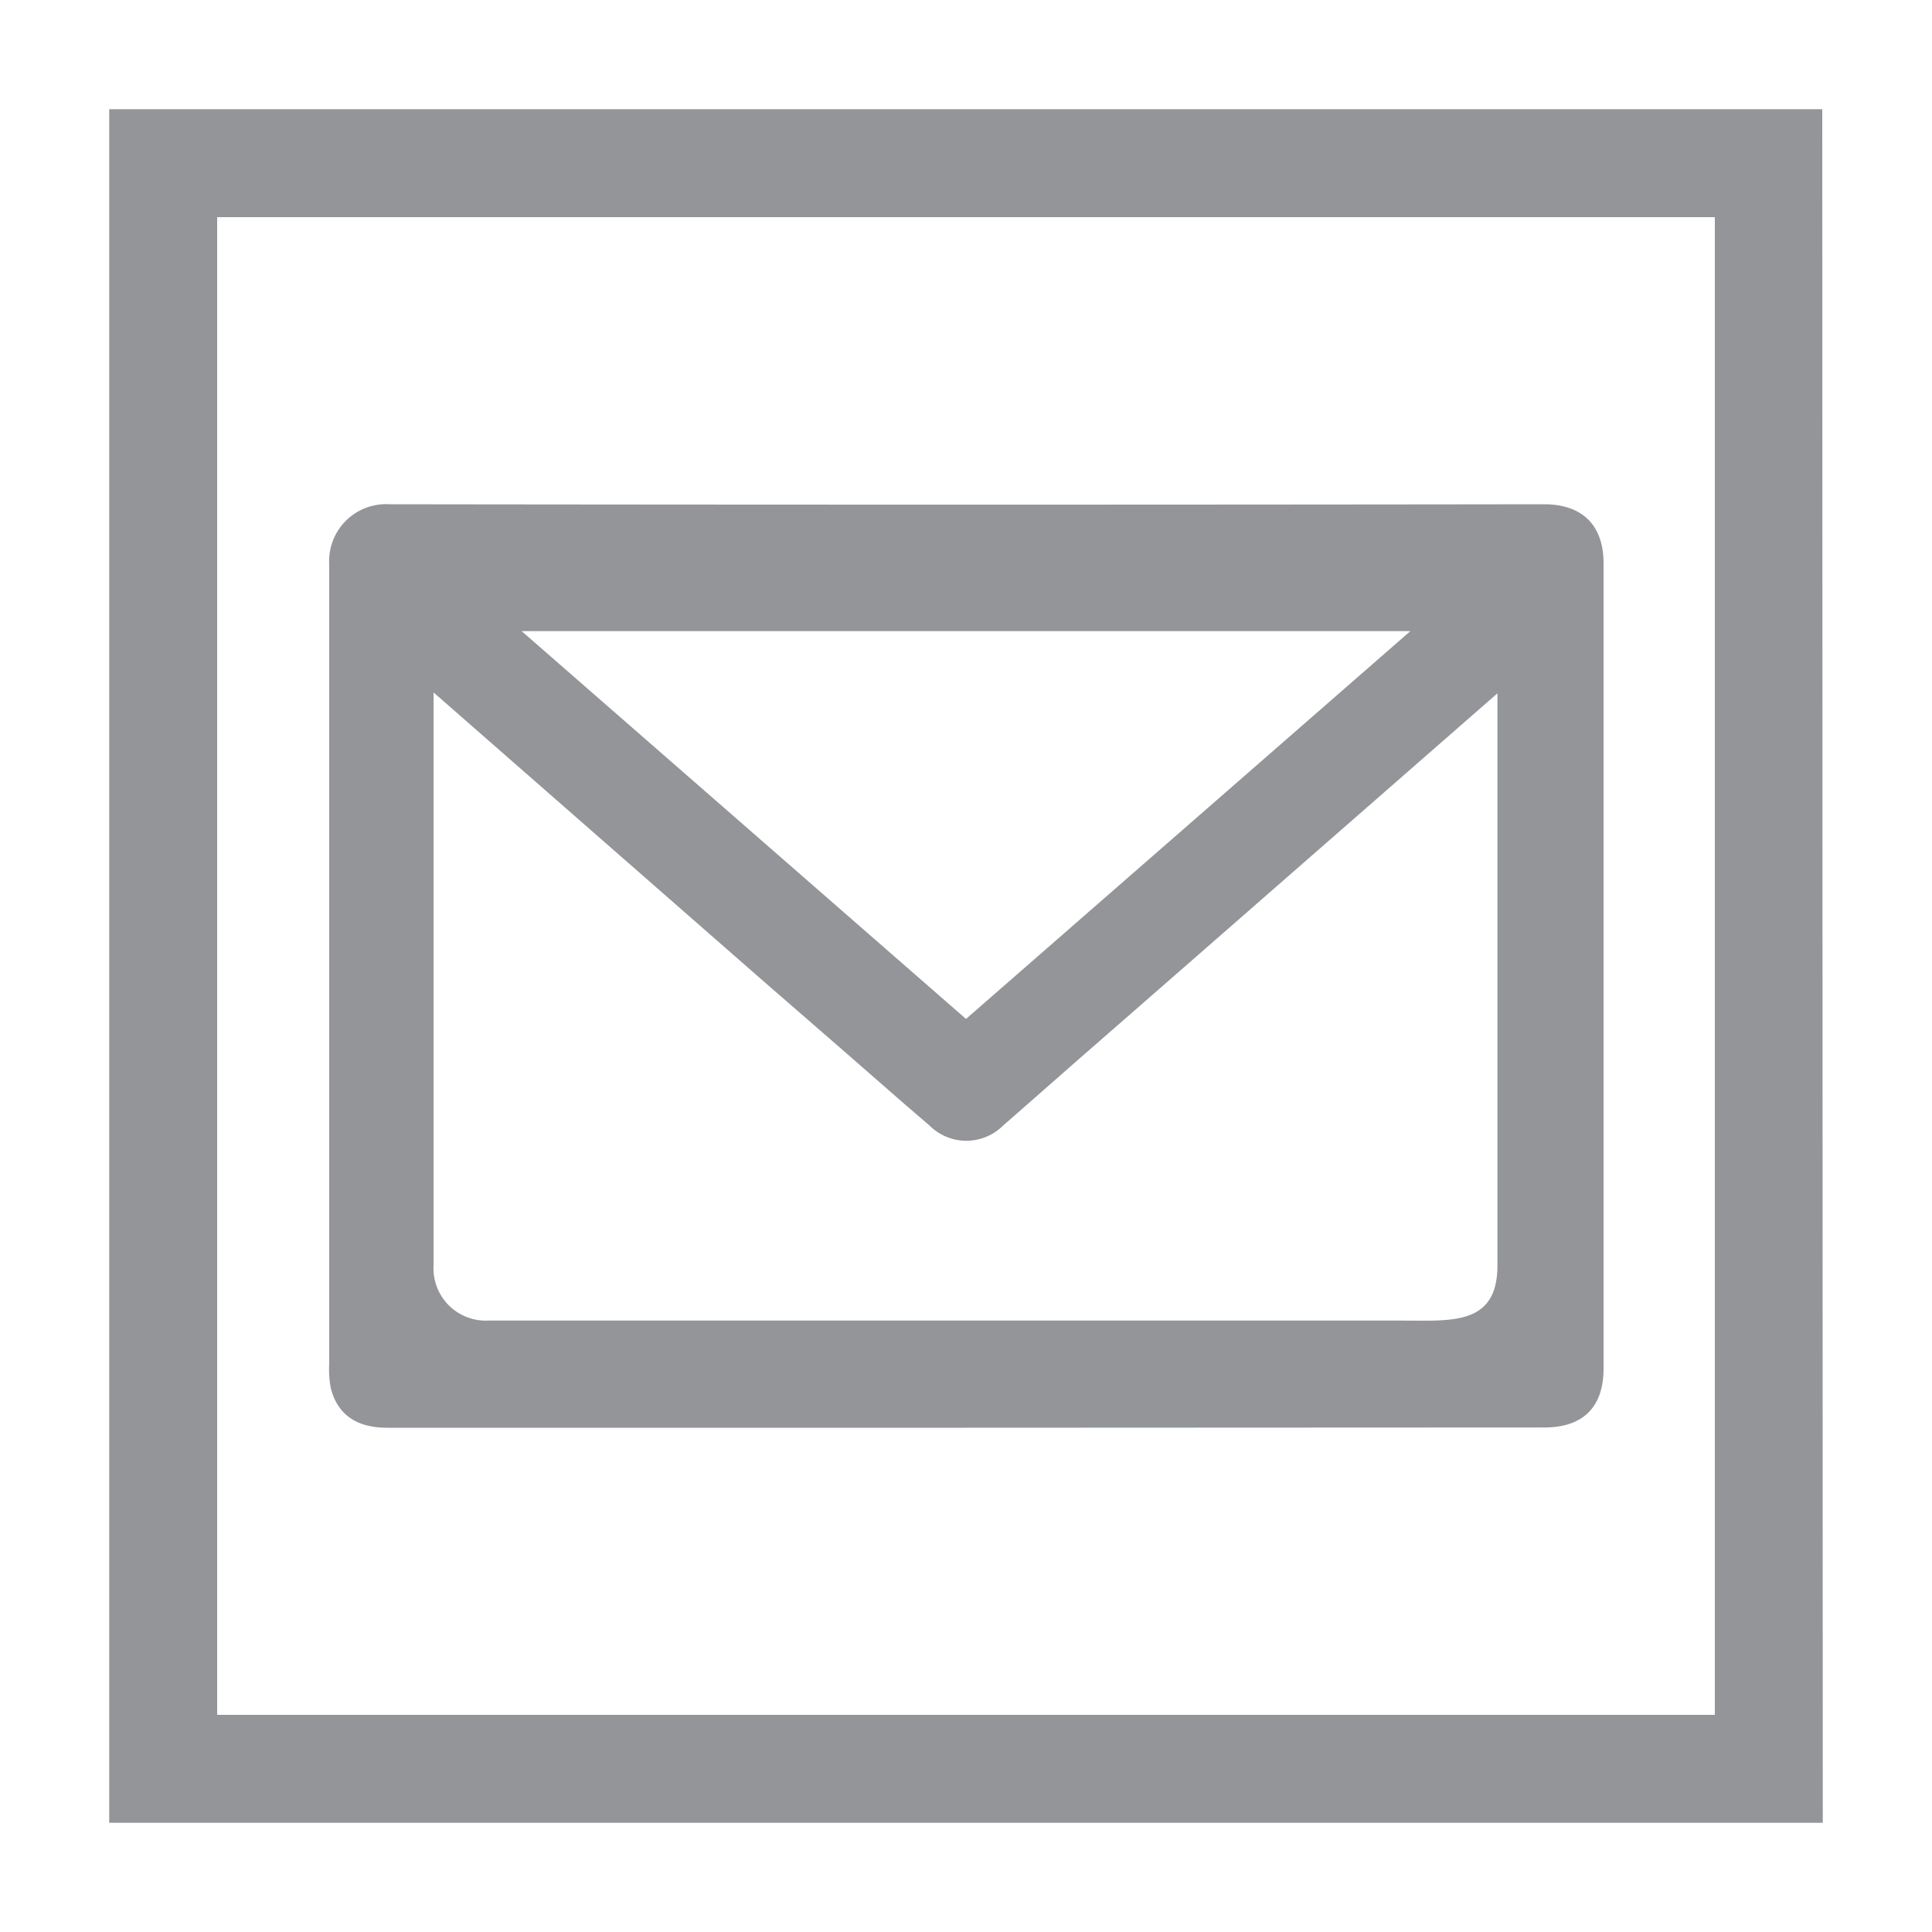<svg id="Layer_1" data-name="Layer 1" xmlns="http://www.w3.org/2000/svg" viewBox="0 0 150 150"><defs><style>.cls-1{fill:#939598;}</style></defs><path class="cls-1" d="M141.52,141.52H8.48V8.48h133ZM16.86,133.14H133.14V16.86H16.86Z"/><path class="cls-1" d="M75,110.85H30.05c-2.34,0-3.85-1-4.37-3.09a7.62,7.62,0,0,1-.12-1.85c0-20.71,0-41.41,0-62.11a4.42,4.42,0,0,1,4.68-4.65q44.82.06,89.63,0c3,0,4.63,1.64,4.63,4.59v62.51c0,3-1.59,4.58-4.61,4.58ZM109.5,49h-69L75,79.11ZM37.88,102.53h71c3.79,0,7.38.4,7.38-4.27V53.83l-25.17,22-6.15,5.37-.77.67c-2.09,1.83-4.17,3.67-6.27,5.5a4.05,4.05,0,0,1-5.75,0L70.32,85.8l-5.13-4.48L59,75.94,33.66,53.76v44.5A4.06,4.06,0,0,0,37.88,102.53Z"/></svg>